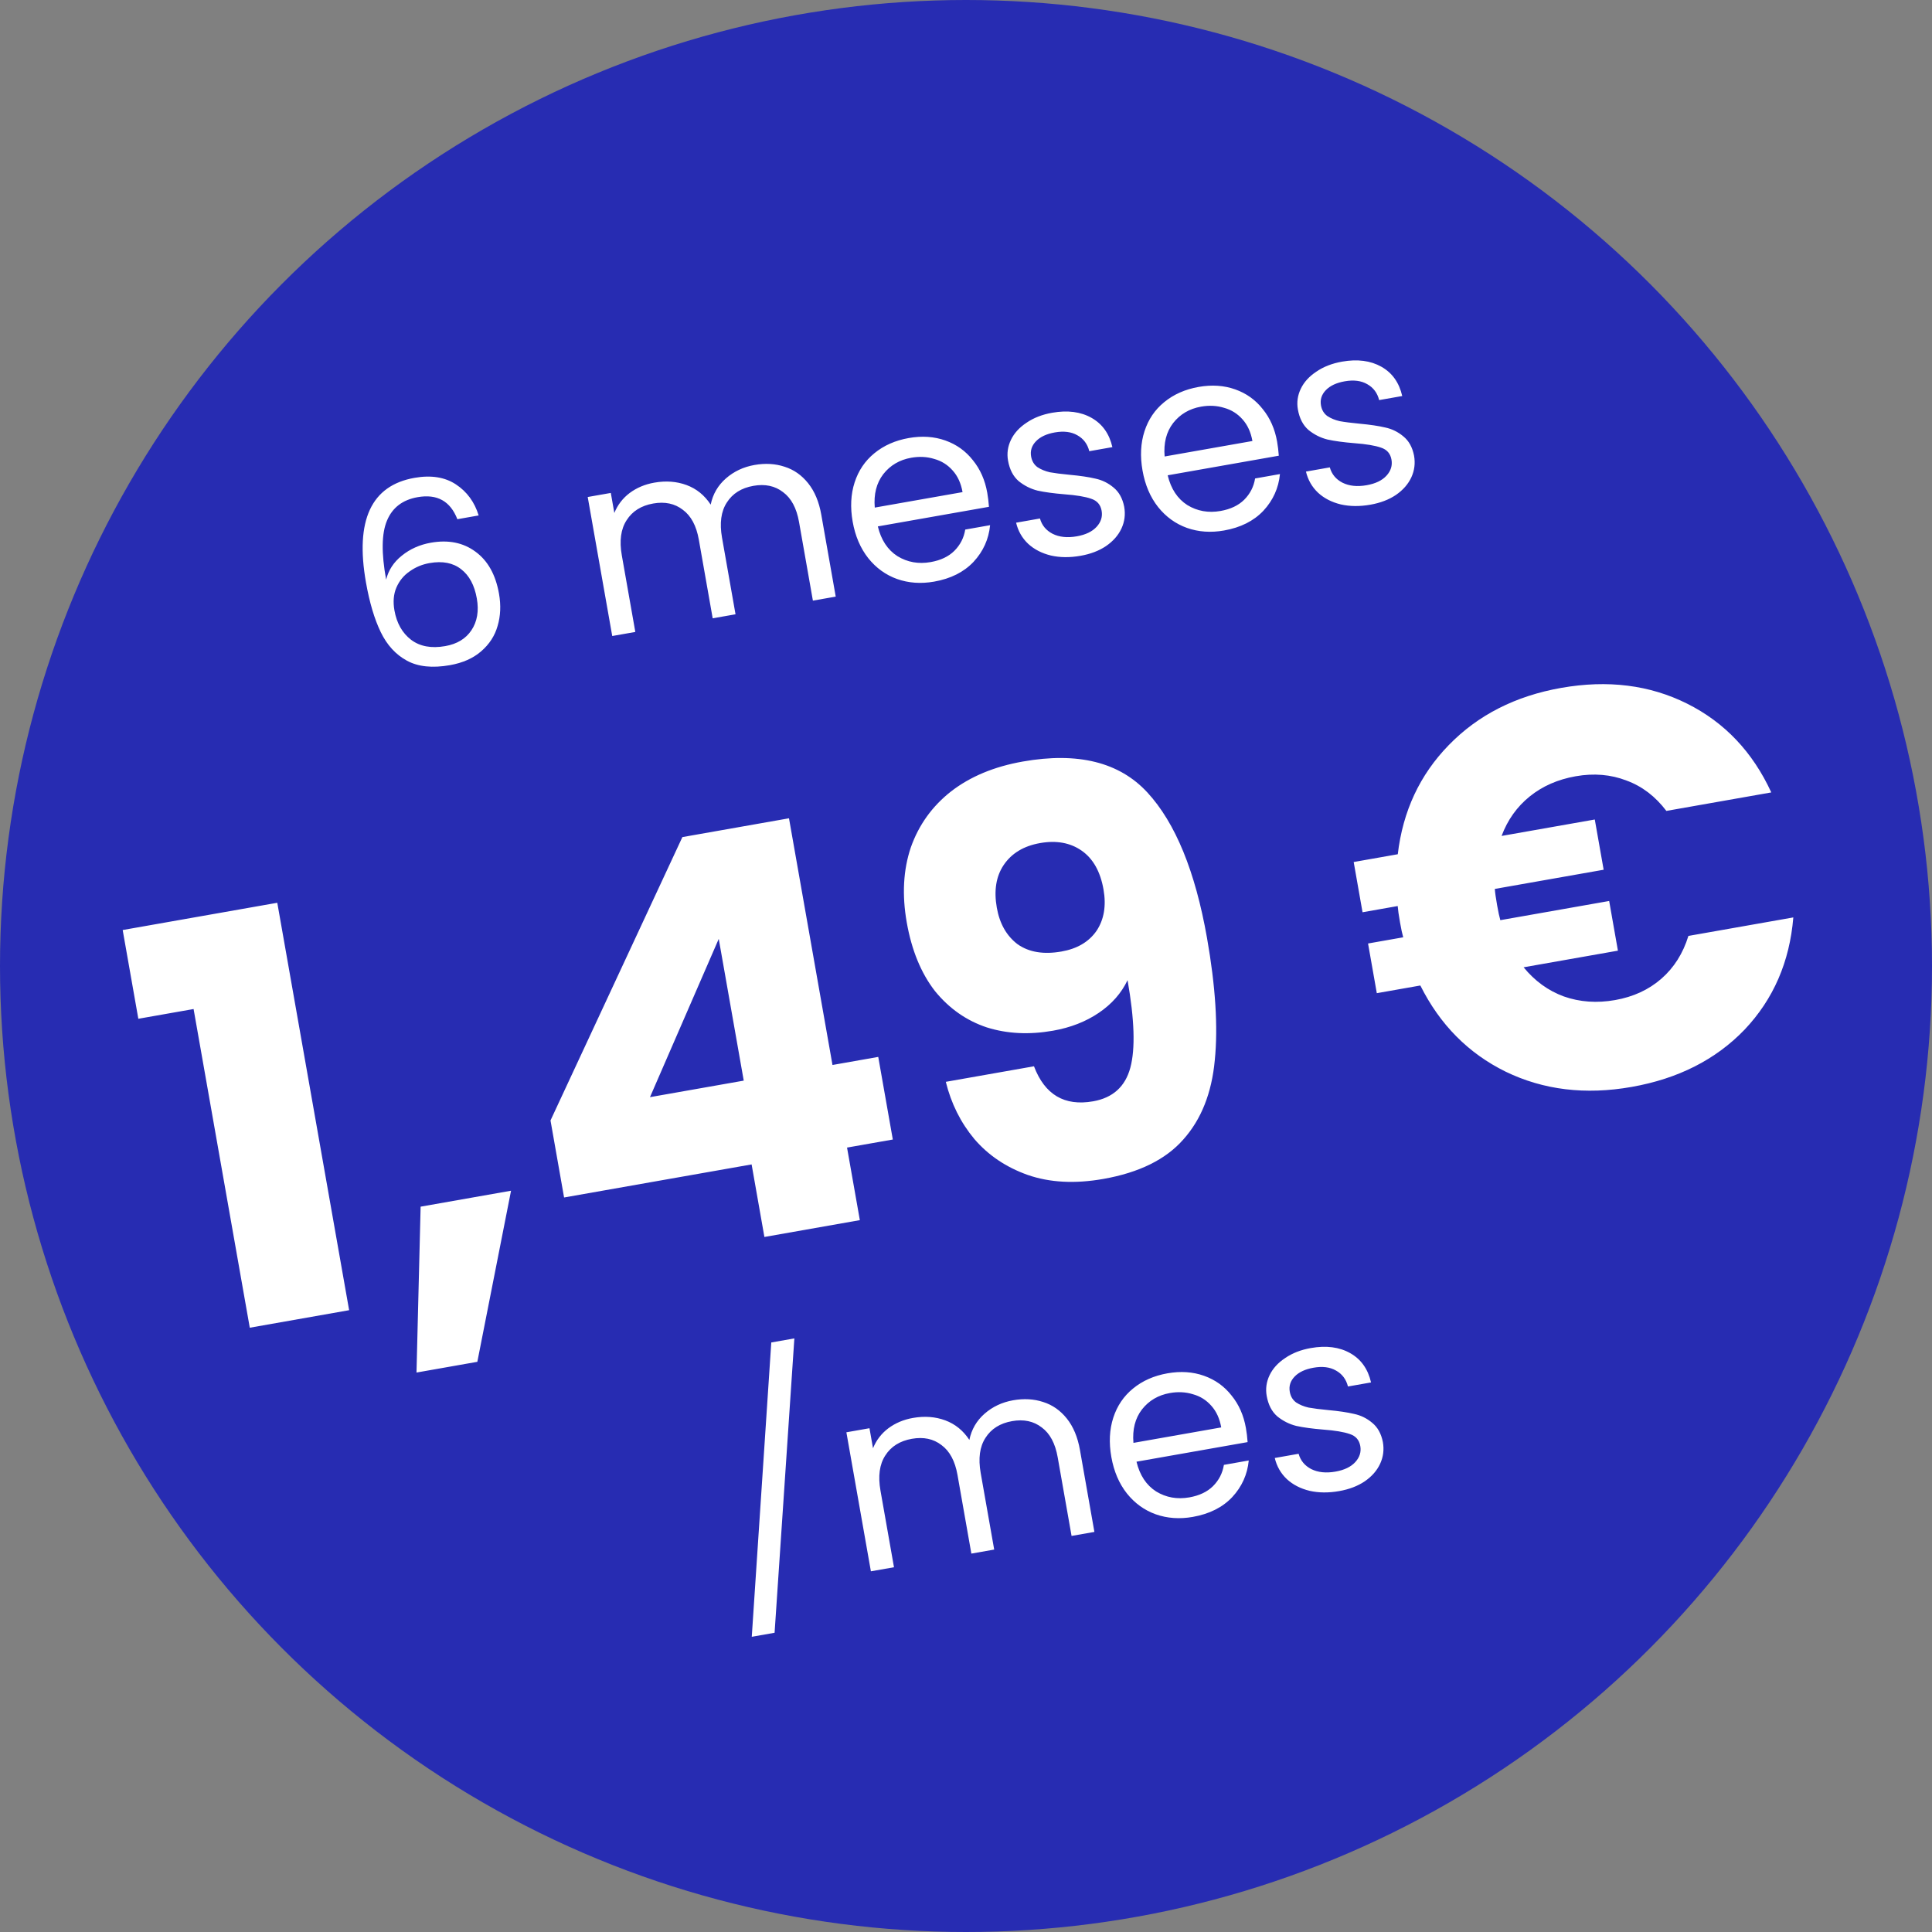 <svg width="150" height="150" viewBox="0 0 150 150" fill="none" xmlns="http://www.w3.org/2000/svg">
<rect x="0" y="0" width="150" height="150" fill="#808080" stroke="none"/>
<circle cx="75" cy="75" r="75" fill="#272CB2"/>
<path d="M35.509 40.311C34.963 38.904 33.935 38.334 32.425 38.6C31.256 38.806 30.463 39.413 30.045 40.421C29.625 41.416 29.603 42.943 29.979 45.002C30.161 44.266 30.566 43.646 31.195 43.143C31.835 42.624 32.588 42.288 33.454 42.135C34.807 41.897 35.958 42.127 36.907 42.826C37.869 43.523 38.481 44.613 38.743 46.097C38.9 46.99 38.864 47.822 38.635 48.594C38.418 49.363 37.992 50.02 37.358 50.566C36.736 51.108 35.926 51.468 34.928 51.644C33.575 51.882 32.465 51.767 31.597 51.297C30.729 50.827 30.05 50.087 29.561 49.077C29.071 48.066 28.689 46.78 28.413 45.218C27.563 40.398 28.819 37.693 32.181 37.1C33.467 36.873 34.54 37.043 35.398 37.609C36.256 38.175 36.844 38.979 37.163 40.019L35.509 40.311ZM33.347 43.718C32.783 43.817 32.272 44.029 31.815 44.354C31.355 44.665 31.009 45.085 30.778 45.613C30.557 46.126 30.505 46.717 30.623 47.387C30.799 48.385 31.232 49.148 31.921 49.676C32.607 50.191 33.489 50.354 34.566 50.164C35.485 50.002 36.164 49.591 36.602 48.932C37.052 48.257 37.191 47.434 37.02 46.462C36.839 45.438 36.435 44.683 35.808 44.198C35.179 43.7 34.359 43.539 33.347 43.718ZM58.576 36.101C59.416 35.953 60.196 35.998 60.915 36.237C61.631 36.463 62.242 36.89 62.745 37.519C63.249 38.148 63.588 38.961 63.764 39.959L64.886 46.321L63.113 46.633L62.037 40.528C61.847 39.451 61.433 38.678 60.795 38.208C60.168 37.723 59.401 37.56 58.495 37.72C57.563 37.884 56.874 38.317 56.429 39.018C55.982 39.706 55.858 40.615 56.057 41.744L57.106 47.693L55.333 48.005L54.257 41.899C54.067 40.823 53.653 40.049 53.015 39.58C52.388 39.095 51.621 38.932 50.715 39.092C49.783 39.256 49.094 39.689 48.65 40.39C48.202 41.078 48.078 41.987 48.277 43.116L49.326 49.064L47.534 49.38L45.63 38.587L47.423 38.271L47.697 39.827C47.952 39.2 48.349 38.683 48.886 38.277C49.437 37.868 50.073 37.6 50.796 37.473C51.702 37.313 52.538 37.376 53.306 37.66C54.074 37.944 54.698 38.45 55.178 39.178C55.346 38.363 55.741 37.684 56.363 37.141C56.984 36.599 57.722 36.252 58.576 36.101ZM76.65 38.255C76.71 38.597 76.754 38.962 76.782 39.349L68.155 40.87C68.408 41.922 68.916 42.693 69.679 43.181C70.453 43.654 71.313 43.807 72.258 43.64C73.033 43.503 73.645 43.213 74.094 42.768C74.555 42.307 74.837 41.757 74.94 41.116L76.871 40.775C76.765 41.864 76.336 42.812 75.585 43.622C74.832 44.418 73.812 44.93 72.525 45.157C71.501 45.337 70.541 45.269 69.646 44.953C68.764 44.635 68.019 44.096 67.412 43.337C66.802 42.564 66.398 41.62 66.201 40.504C66.005 39.388 66.055 38.37 66.354 37.451C66.652 36.532 67.162 35.779 67.884 35.191C68.618 34.588 69.509 34.194 70.56 34.008C71.584 33.828 72.529 33.891 73.396 34.199C74.262 34.506 74.975 35.017 75.534 35.731C76.104 36.429 76.476 37.271 76.65 38.255ZM74.732 38.208C74.612 37.525 74.358 36.967 73.97 36.535C73.58 36.089 73.101 35.788 72.531 35.631C71.973 35.458 71.379 35.428 70.748 35.539C69.842 35.699 69.118 36.124 68.577 36.815C68.049 37.504 67.829 38.369 67.917 39.409L74.732 38.208ZM83.892 43.152C83.065 43.298 82.299 43.291 81.594 43.131C80.886 42.958 80.298 42.655 79.829 42.224C79.358 41.779 79.045 41.231 78.89 40.582L80.742 40.255C80.889 40.784 81.216 41.18 81.723 41.443C82.242 41.703 82.87 41.769 83.605 41.639C84.288 41.519 84.8 41.273 85.141 40.901C85.481 40.53 85.611 40.114 85.53 39.655C85.447 39.182 85.175 38.871 84.716 38.722C84.254 38.56 83.563 38.444 82.644 38.376C81.806 38.307 81.112 38.213 80.563 38.093C80.025 37.958 79.535 37.713 79.093 37.358C78.662 36.987 78.385 36.453 78.263 35.757C78.165 35.206 78.24 34.672 78.488 34.154C78.735 33.636 79.138 33.193 79.695 32.824C80.251 32.442 80.916 32.182 81.69 32.046C82.885 31.835 83.904 31.967 84.745 32.441C85.587 32.916 86.127 33.673 86.365 34.715L84.572 35.031C84.433 34.473 84.124 34.061 83.643 33.793C83.176 33.524 82.595 33.45 81.899 33.573C81.255 33.686 80.767 33.914 80.435 34.257C80.103 34.6 79.976 34.995 80.055 35.441C80.118 35.796 80.281 36.072 80.546 36.269C80.822 36.45 81.143 36.583 81.51 36.667C81.888 36.736 82.4 36.801 83.047 36.863C83.859 36.937 84.527 37.036 85.049 37.16C85.57 37.272 86.037 37.501 86.45 37.847C86.876 38.192 87.154 38.691 87.283 39.346C87.387 39.937 87.317 40.497 87.072 41.028C86.827 41.558 86.427 42.015 85.871 42.397C85.327 42.764 84.667 43.016 83.892 43.152ZM99.154 34.287C99.214 34.629 99.258 34.993 99.286 35.381L90.659 36.902C90.912 37.954 91.42 38.724 92.183 39.213C92.957 39.685 93.817 39.839 94.762 39.672C95.537 39.535 96.149 39.245 96.599 38.8C97.059 38.339 97.341 37.789 97.445 37.148L99.375 36.807C99.269 37.895 98.841 38.844 98.09 39.654C97.337 40.45 96.317 40.962 95.03 41.188C94.006 41.369 93.046 41.301 92.151 40.985C91.269 40.667 90.524 40.128 89.916 39.369C89.306 38.596 88.903 37.652 88.706 36.536C88.509 35.42 88.56 34.402 88.858 33.483C89.156 32.564 89.666 31.811 90.389 31.223C91.122 30.62 92.014 30.226 93.064 30.04C94.088 29.86 95.034 29.923 95.9 30.231C96.767 30.538 97.48 31.049 98.039 31.763C98.609 32.461 98.98 33.303 99.154 34.287ZM97.237 34.24C97.116 33.557 96.862 32.999 96.475 32.566C96.085 32.121 95.605 31.82 95.036 31.663C94.477 31.49 93.883 31.46 93.253 31.571C92.347 31.731 91.623 32.156 91.081 32.847C90.553 33.536 90.333 34.401 90.422 35.441L97.237 34.24ZM106.397 39.184C105.57 39.33 104.803 39.323 104.098 39.163C103.391 38.99 102.803 38.687 102.334 38.255C101.863 37.81 101.55 37.263 101.394 36.614L103.246 36.287C103.393 36.816 103.72 37.212 104.227 37.475C104.747 37.735 105.374 37.801 106.11 37.671C106.792 37.55 107.304 37.305 107.645 36.933C107.986 36.562 108.115 36.146 108.034 35.687C107.951 35.214 107.68 34.903 107.22 34.754C106.758 34.592 106.068 34.476 105.148 34.408C104.31 34.339 103.617 34.245 103.068 34.125C102.529 33.99 102.039 33.745 101.598 33.389C101.167 33.019 100.89 32.485 100.767 31.789C100.67 31.238 100.745 30.703 100.992 30.186C101.239 29.668 101.642 29.225 102.2 28.856C102.755 28.474 103.42 28.214 104.195 28.078C105.39 27.867 106.408 27.999 107.25 28.473C108.092 28.948 108.631 29.705 108.869 30.747L107.077 31.063C106.938 30.505 106.628 30.092 106.148 29.825C105.681 29.555 105.099 29.482 104.403 29.605C103.76 29.718 103.272 29.946 102.94 30.289C102.608 30.632 102.481 31.027 102.56 31.473C102.622 31.828 102.786 32.103 103.051 32.3C103.326 32.482 103.648 32.615 104.014 32.699C104.392 32.768 104.905 32.833 105.552 32.895C106.364 32.969 107.031 33.068 107.554 33.192C108.074 33.303 108.541 33.532 108.954 33.879C109.381 34.224 109.658 34.723 109.787 35.377C109.891 35.968 109.821 36.529 109.576 37.06C109.331 37.59 108.931 38.047 108.376 38.429C107.831 38.796 107.171 39.047 106.397 39.184ZM10.74 79.097L9.525 72.207L21.528 70.091L27.106 101.723L19.393 103.083L15.03 78.341L10.74 79.097ZM39.677 92.447L37.06 105.731L32.337 106.564L32.657 93.685L39.677 92.447ZM43.795 92.972L42.741 86.992L52.98 64.992L61.257 63.532L64.634 82.685L68.187 82.058L69.318 88.472L65.764 89.098L66.758 94.731L59.348 96.038L58.355 90.405L43.795 92.972ZM55.803 72.894L50.464 85.183L57.744 83.9L55.803 72.894ZM80.278 82.786C81.114 84.992 82.644 85.898 84.868 85.506C86.399 85.236 87.363 84.366 87.759 82.897C88.155 81.427 88.083 79.161 87.543 76.099C87.066 77.106 86.321 77.952 85.31 78.637C84.299 79.322 83.115 79.784 81.757 80.023C79.908 80.349 78.195 80.264 76.618 79.768C75.037 79.242 73.694 78.302 72.592 76.948C71.513 75.56 70.782 73.782 70.4 71.615C70.023 69.478 70.128 67.538 70.715 65.796C71.33 64.05 72.37 62.6 73.835 61.449C75.329 60.292 77.188 59.517 79.412 59.125C83.688 58.371 86.912 59.173 89.085 61.53C91.258 63.887 92.8 67.651 93.712 72.822C94.374 76.577 94.575 79.744 94.315 82.321C94.078 84.865 93.263 86.915 91.87 88.472C90.505 90.023 88.436 91.043 85.663 91.532C83.467 91.919 81.513 91.817 79.8 91.225C78.117 90.628 76.731 89.696 75.644 88.428C74.585 87.156 73.848 85.677 73.432 83.993L80.278 82.786ZM82.415 73.875C83.629 73.662 84.533 73.13 85.127 72.28C85.717 71.402 85.9 70.327 85.676 69.056C85.431 67.669 84.868 66.667 83.984 66.048C83.1 65.43 82.023 65.232 80.752 65.456C79.481 65.68 78.539 66.249 77.925 67.161C77.335 68.04 77.158 69.143 77.392 70.472C77.611 71.714 78.15 72.662 79.01 73.314C79.894 73.933 81.029 74.12 82.415 73.875ZM125.397 77.645C126.813 77.395 128.011 76.842 128.992 75.984C129.972 75.126 130.671 74.019 131.087 72.665L139.233 71.229C138.948 74.675 137.687 77.578 135.452 79.938C133.212 82.269 130.287 83.753 126.676 84.389C123.094 85.021 119.837 84.627 116.906 83.208C114.004 81.784 111.794 79.552 110.275 76.514L106.895 77.11L106.215 73.253L108.945 72.772C108.871 72.517 108.787 72.129 108.696 71.609C108.599 71.061 108.539 70.639 108.517 70.345L105.787 70.827L105.1 66.927L108.523 66.323C108.916 62.977 110.235 60.154 112.48 57.851C114.749 55.515 117.66 54.034 121.213 53.407C124.824 52.771 128.083 53.179 130.99 54.632C133.897 56.085 136.075 58.382 137.522 61.523L129.376 62.959C128.521 61.829 127.489 61.043 126.279 60.601C125.064 60.13 123.749 60.019 122.334 60.269C120.947 60.514 119.758 61.036 118.767 61.836C117.777 62.636 117.048 63.658 116.583 64.902L123.819 63.626L124.507 67.526L116.057 69.016C116.074 69.281 116.133 69.702 116.235 70.28C116.327 70.8 116.41 71.188 116.485 71.442L124.935 69.952L125.615 73.809L118.292 75.1C119.165 76.167 120.206 76.922 121.416 77.364C122.655 77.801 123.982 77.894 125.397 77.645ZM61.674 103.913L60.139 126.767L58.367 127.08L59.882 104.229L61.674 103.913ZM78.658 108.717C79.499 108.569 80.278 108.614 80.997 108.853C81.714 109.079 82.324 109.506 82.828 110.135C83.331 110.763 83.671 111.577 83.847 112.575L84.969 118.937L83.196 119.249L82.119 113.143C81.93 112.067 81.516 111.293 80.878 110.824C80.251 110.339 79.484 110.176 78.578 110.336C77.646 110.5 76.957 110.933 76.512 111.634C76.065 112.322 75.941 113.231 76.14 114.36L77.189 120.308L75.416 120.621L74.34 114.515C74.15 113.438 73.736 112.665 73.098 112.196C72.471 111.71 71.704 111.548 70.798 111.708C69.866 111.872 69.177 112.305 68.732 113.006C68.285 113.694 68.161 114.603 68.36 115.732L69.409 121.68L67.616 121.996L65.713 111.203L67.506 110.887L67.78 112.443C68.035 111.816 68.431 111.299 68.969 110.893C69.52 110.484 70.156 110.216 70.878 110.089C71.784 109.929 72.621 109.992 73.389 110.276C74.157 110.56 74.781 111.066 75.261 111.794C75.429 110.979 75.823 110.3 76.445 109.757C77.067 109.214 77.805 108.868 78.658 108.717ZM96.732 110.871C96.793 111.213 96.837 111.577 96.864 111.965L88.237 113.486C88.491 114.538 88.999 115.308 89.762 115.797C90.536 116.269 91.395 116.422 92.341 116.256C93.115 116.119 93.728 115.828 94.177 115.384C94.638 114.923 94.919 114.373 95.023 113.732L96.953 113.391C96.847 114.48 96.419 115.428 95.668 116.238C94.915 117.034 93.895 117.545 92.608 117.772C91.584 117.953 90.624 117.885 89.729 117.569C88.847 117.251 88.102 116.712 87.494 115.953C86.884 115.18 86.481 114.236 86.284 113.12C86.087 112.004 86.138 110.986 86.436 110.067C86.735 109.148 87.245 108.395 87.967 107.807C88.7 107.204 89.592 106.81 90.642 106.624C91.667 106.444 92.612 106.507 93.478 106.815C94.345 107.122 95.058 107.633 95.617 108.347C96.187 109.045 96.559 109.887 96.732 110.871ZM94.815 110.824C94.695 110.141 94.441 109.583 94.053 109.151C93.663 108.705 93.183 108.403 92.614 108.247C92.056 108.074 91.461 108.044 90.831 108.155C89.925 108.315 89.201 108.74 88.66 109.431C88.131 110.12 87.911 110.985 88 112.025L94.815 110.824ZM103.975 115.768C103.148 115.914 102.382 115.907 101.676 115.747C100.969 115.574 100.381 115.271 99.912 114.839C99.441 114.395 99.128 113.847 98.973 113.198L100.824 112.871C100.972 113.4 101.299 113.796 101.805 114.059C102.325 114.319 102.953 114.385 103.688 114.255C104.371 114.135 104.882 113.889 105.223 113.517C105.564 113.146 105.694 112.73 105.613 112.271C105.529 111.798 105.258 111.487 104.798 111.338C104.336 111.176 103.646 111.06 102.727 110.992C101.889 110.923 101.195 110.829 100.646 110.709C100.108 110.574 99.618 110.329 99.176 109.973C98.745 109.603 98.468 109.069 98.345 108.373C98.248 107.822 98.323 107.287 98.57 106.77C98.818 106.252 99.22 105.809 99.778 105.44C100.333 105.058 100.998 104.798 101.773 104.662C102.968 104.451 103.986 104.583 104.828 105.057C105.67 105.532 106.21 106.289 106.447 107.331L104.655 107.647C104.516 107.089 104.206 106.676 103.726 106.409C103.259 106.139 102.677 106.066 101.981 106.189C101.338 106.302 100.85 106.53 100.518 106.873C100.186 107.216 100.059 107.611 100.138 108.057C100.2 108.412 100.364 108.688 100.629 108.885C100.905 109.066 101.226 109.199 101.593 109.283C101.97 109.352 102.483 109.417 103.13 109.479C103.942 109.553 104.609 109.652 105.132 109.776C105.653 109.887 106.12 110.116 106.533 110.463C106.959 110.808 107.237 111.307 107.366 111.961C107.47 112.552 107.399 113.113 107.154 113.644C106.91 114.174 106.509 114.631 105.954 115.013C105.409 115.38 104.75 115.631 103.975 115.768Z" fill="white"/>
</svg>

